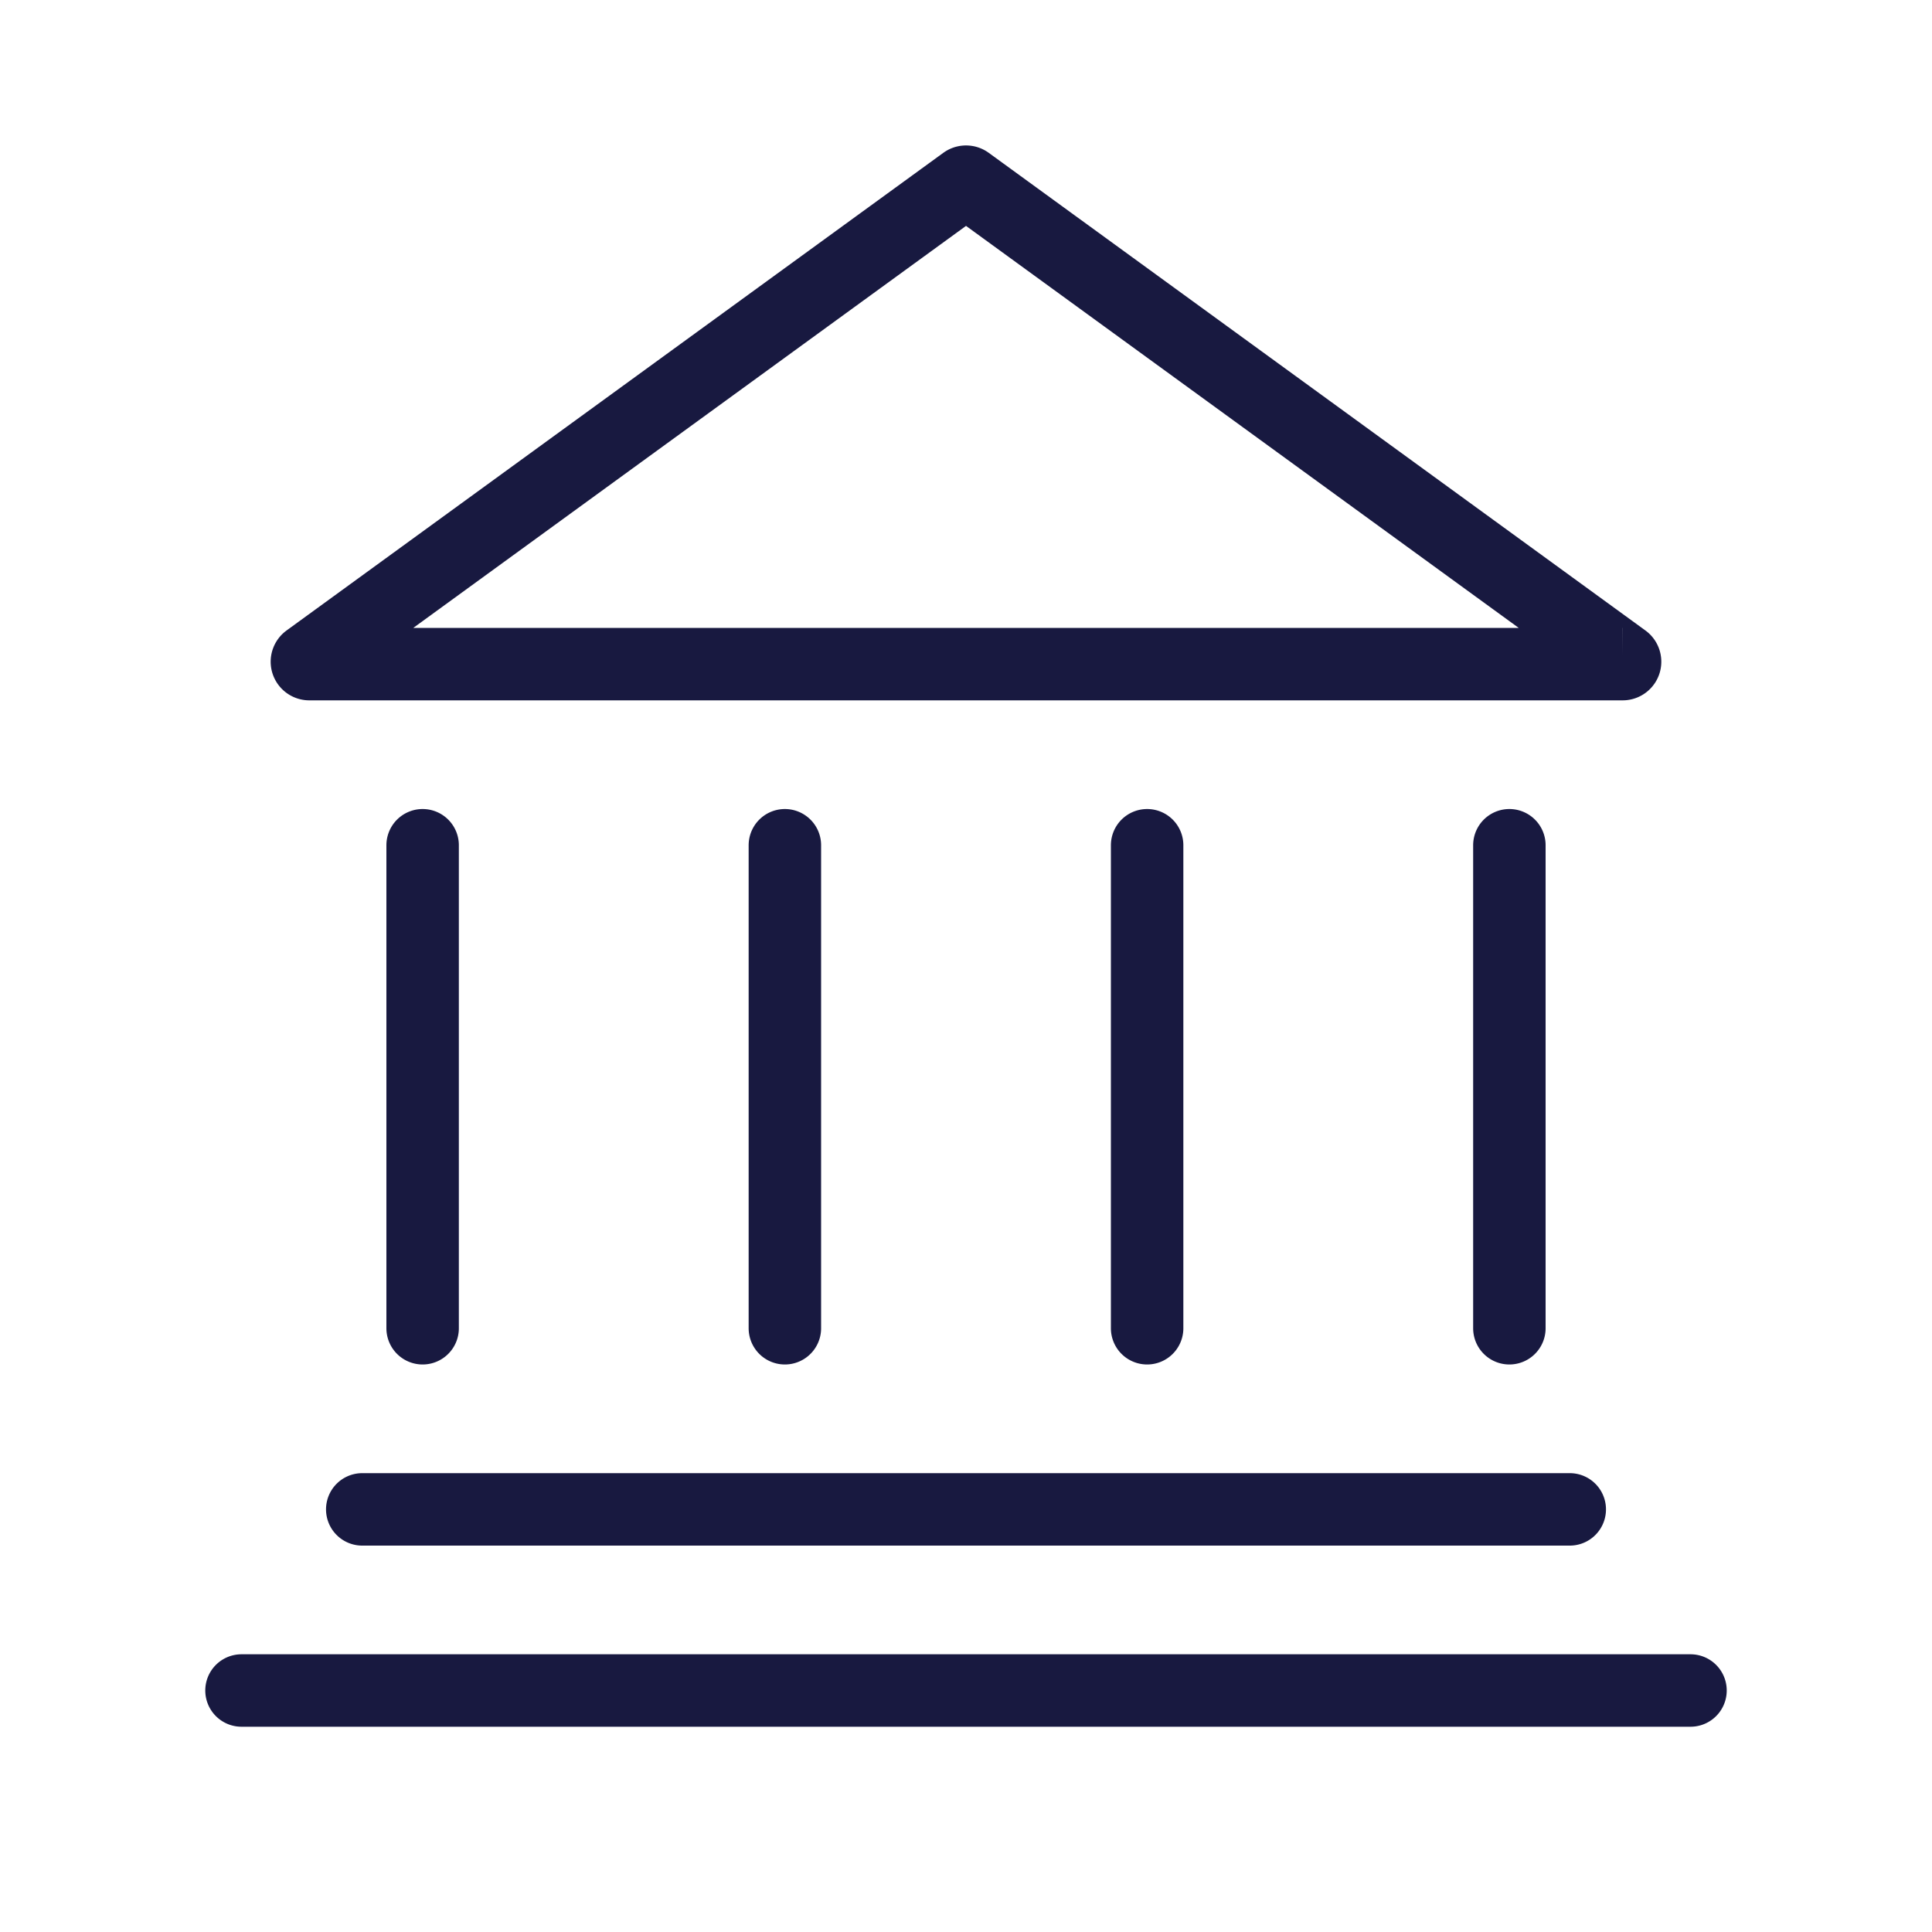 <?xml version="1.0" encoding="UTF-8"?> <svg xmlns="http://www.w3.org/2000/svg" width="80" height="80" fill="none"> <path d="M62.5 35v20m-15-20v20m-15-20v20m-15-20v20M65 62.5H15M70 70H10m57.192-42.5H12.808a.1.1 0 0 1-.06-.18L39.942 7.542a.1.1 0 0 1 .118 0L67.25 27.319a.1.1 0 0 1-.059.181Z" stroke="#181940" stroke-width="3" stroke-linecap="round"></path> </svg> 